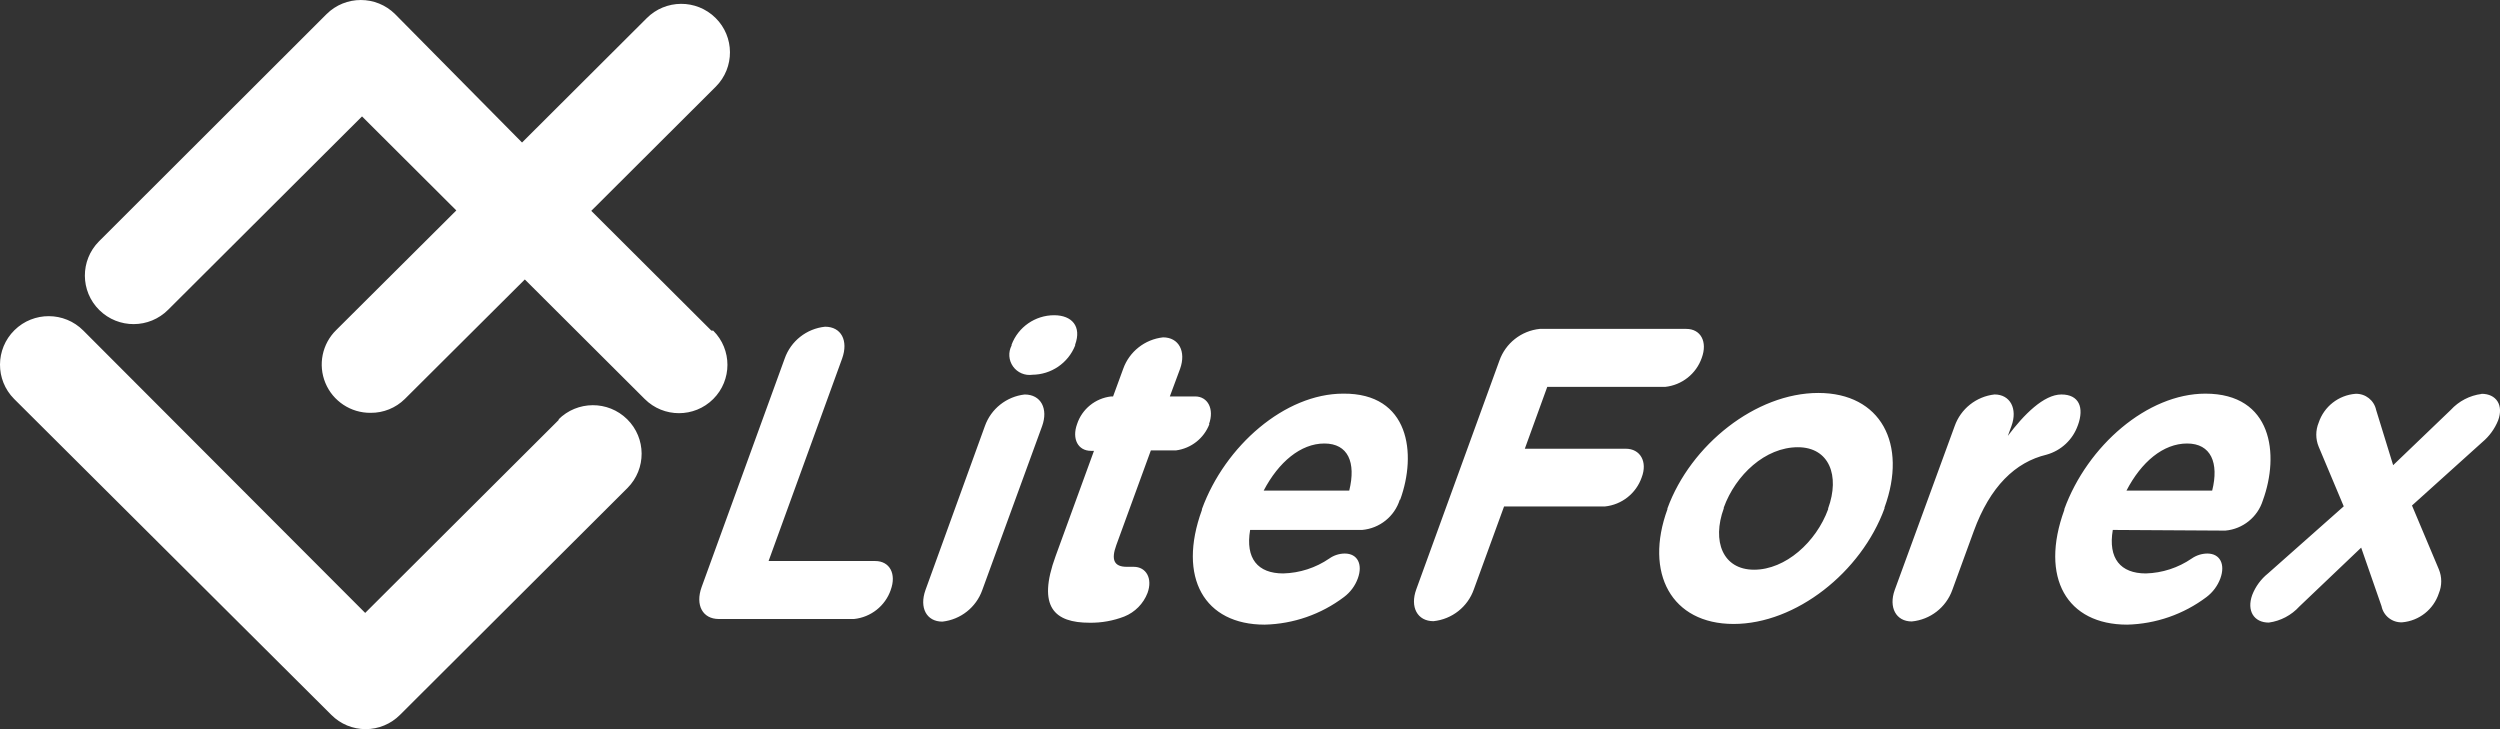 <svg version="1.2" xmlns="http://www.w3.org/2000/svg" xmlns:xlink="http://www.w3.org/1999/xlink" overflow="visible" preserveAspectRatio="none" viewBox="0 0 120 35" width="120" height="35"><rect x="0" y="0" width="120" height="35" fill="#333333" stroke="none"/><g transform="translate(0, 0)"><g transform="translate(-0, -0) rotate(0)"><path d="M42.755,28.32c-0.266,0.765 -0.953,1.308 -1.761,1.392h-6.493c-0.771,0 -1.136,-0.663 -0.824,-1.531l3.987,-10.968c0.294,-0.842 1.051,-1.439 1.94,-1.531c0.771,0 1.13,0.663 0.817,1.531l-3.529,9.716h5.117c0.698,0 1.03,0.616 0.744,1.392zM49.188,18.935c-0.877,0.099 -1.62,0.688 -1.914,1.518l-2.851,7.867c-0.306,0.855 0.053,1.518 0.811,1.518c0.876,-0.097 1.619,-0.683 1.914,-1.511l2.871,-7.867c0.306,-0.842 -0.053,-1.524 -0.831,-1.524zM49.54,17.988c0.913,-0.002 1.732,-0.559 2.067,-1.405v-0.04c0.319,-0.875 -0.153,-1.412 -1.01,-1.412c-0.908,0.002 -1.72,0.564 -2.04,1.412v0.04c-0.169,0.323 -0.142,0.713 0.07,1.009c0.212,0.297 0.573,0.449 0.934,0.396zM58.033,20.354c0.259,-0.716 -0.053,-1.325 -0.665,-1.325h-1.216l0.492,-1.325c0.299,-0.835 -0.06,-1.511 -0.817,-1.511c-0.876,0.097 -1.619,0.683 -1.914,1.511l-0.485,1.325h-0.093c-0.758,0.086 -1.396,0.603 -1.635,1.325c-0.259,0.716 0.047,1.286 0.665,1.286h0.146l-1.841,5.05c-0.904,2.465 -0.04,3.201 1.628,3.201c0.57,0.009 1.136,-0.093 1.668,-0.298c0.514,-0.207 0.918,-0.617 1.116,-1.133c0.253,-0.696 -0.066,-1.253 -0.665,-1.253h-0.332c-0.611,0 -0.758,-0.338 -0.505,-1.034l1.661,-4.553h1.203c0.729,-0.094 1.347,-0.58 1.608,-1.266zM67.19,23.986c-0.252,0.804 -0.966,1.377 -1.808,1.451h-5.376c-0.233,1.372 0.365,2.088 1.588,2.088c0.792,-0.02 1.56,-0.269 2.213,-0.716c0.217,-0.154 0.477,-0.238 0.744,-0.239c0.611,0 0.871,0.517 0.625,1.193c-0.13,0.356 -0.36,0.667 -0.665,0.895c-1.098,0.83 -2.43,1.293 -3.808,1.325c-2.884,0 -4.2,-2.247 -3.01,-5.507v-0.04c1.11,-3.042 3.987,-5.541 6.778,-5.541c3.19,-0.033 3.542,2.89 2.738,5.09zM63.568,21.288c-1.13,0 -2.193,0.888 -2.911,2.26h4.107c0.332,-1.352 -0.053,-2.26 -1.196,-2.26zM78.035,21.54h-4.844l1.077,-2.969h5.655c0.808,-0.084 1.495,-0.626 1.761,-1.392c0.286,-0.775 -0.047,-1.392 -0.744,-1.392h-7.031c-0.89,0.092 -1.646,0.688 -1.94,1.531l-3.987,10.968c-0.312,0.855 0.053,1.531 0.824,1.531c0.89,-0.092 1.646,-0.688 1.94,-1.531l1.449,-3.976h4.844c0.808,-0.084 1.495,-0.626 1.761,-1.392c0.292,-0.756 -0.066,-1.379 -0.764,-1.379zM90.456,24.363v0.04c-1.116,3.062 -4.253,5.547 -7.243,5.547c-2.99,0 -4.293,-2.446 -3.176,-5.507v-0.04c1.116,-3.055 4.246,-5.541 7.243,-5.541c2.997,0 4.293,2.446 3.176,5.501zM86.296,21.467c-1.562,0 -2.984,1.325 -3.555,2.896v0.04c-0.572,1.571 -0.053,2.943 1.455,2.943c1.508,0 2.977,-1.325 3.555,-2.903v-0.04c0.572,-1.571 0.053,-2.936 -1.455,-2.936zM99.739,20.413c0.312,-0.855 0.053,-1.478 -0.791,-1.478c-0.844,0 -1.801,0.961 -2.572,1.988l0.173,-0.471c0.306,-0.835 -0.06,-1.518 -0.811,-1.518c-0.877,0.098 -1.621,0.687 -1.914,1.518l-2.877,7.867c-0.299,0.835 0.06,1.511 0.817,1.511c0.888,-0.084 1.647,-0.673 1.947,-1.511l1.03,-2.823c0.784,-2.147 1.994,-3.314 3.495,-3.672c0.702,-0.197 1.263,-0.724 1.502,-1.412zM101.414,25.437c-0.233,1.372 0.372,2.088 1.588,2.088c0.787,-0.022 1.551,-0.271 2.2,-0.716c0.22,-0.153 0.482,-0.237 0.751,-0.239c0.611,0 0.871,0.517 0.625,1.193c-0.132,0.355 -0.362,0.666 -0.665,0.895c-1.099,0.828 -2.431,1.291 -3.808,1.325c-2.891,0 -4.207,-2.247 -3.017,-5.507v-0.04c1.11,-3.042 3.987,-5.541 6.772,-5.541c3.216,0 3.562,2.923 2.758,5.123c-0.25,0.803 -0.961,1.376 -1.801,1.451zM102.078,23.548h4.107c0.332,-1.325 -0.053,-2.26 -1.203,-2.26c-1.15,0 -2.2,0.888 -2.911,2.26zM119.117,18.909c-0.57,0.073 -1.095,0.346 -1.482,0.769l-2.764,2.651l-0.817,-2.651c-0.097,-0.464 -0.515,-0.792 -0.99,-0.775c-0.815,0.065 -1.511,0.611 -1.768,1.385c-0.153,0.369 -0.153,0.784 0,1.153l1.203,2.863l-3.635,3.221c-0.339,0.272 -0.601,0.629 -0.758,1.034c-0.272,0.756 0.08,1.325 0.797,1.325c0.566,-0.078 1.086,-0.353 1.469,-0.775l2.964,-2.823l0.977,2.81c0.094,0.466 0.514,0.795 0.99,0.775c0.814,-0.069 1.508,-0.617 1.761,-1.392c0.153,-0.369 0.153,-0.784 0,-1.153l-1.289,-3.062l3.376,-3.042c0.334,-0.28 0.595,-0.637 0.758,-1.041c0.272,-0.729 -0.08,-1.279 -0.797,-1.279zM26.833,20.142l-9.304,9.278l-13.53,-13.553c-0.908,-0.915 -2.389,-0.922 -3.306,-0.017c-0.918,0.906 -0.925,2.382 -0.017,3.297l15.231,15.17c0.435,0.437 1.027,0.682 1.645,0.682c0.617,0 1.209,-0.246 1.645,-0.682l10.925,-10.896c0.908,-0.915 0.901,-2.391 -0.017,-3.297c-0.918,-0.906 -2.398,-0.898 -3.306,0.017zM34.143,15.867l-5.762,-5.746l5.981,-5.965c0.908,-0.915 0.901,-2.391 -0.017,-3.297c-0.918,-0.906 -2.398,-0.898 -3.306,0.017l-5.981,5.965l-6.094,-6.164c-0.91,-0.902 -2.38,-0.902 -3.289,0l-10.925,10.909c-0.908,0.915 -0.901,2.391 0.017,3.297c0.918,0.906 2.398,0.898 3.306,-0.017l9.304,-9.278l4.526,4.513l-5.762,5.739c-0.678,0.662 -0.884,1.669 -0.522,2.543c0.362,0.874 1.221,1.442 2.17,1.433c0.614,0.006 1.205,-0.233 1.641,-0.663l5.762,-5.739l5.755,5.739c0.908,0.906 2.381,0.906 3.289,0c0.908,-0.906 0.908,-2.375 0,-3.281z" style="stroke-width: 0; stroke-linecap: butt; stroke-linejoin: miter; fill: rgb(255, 255, 255);" vector-effect="non-scaling-stroke"/></g><defs><path id="path-16442904845941101" d="M42.755,28.32c-0.266,0.765 -0.953,1.308 -1.761,1.392h-6.493c-0.771,0 -1.136,-0.663 -0.824,-1.531l3.987,-10.968c0.294,-0.842 1.051,-1.439 1.94,-1.531c0.771,0 1.13,0.663 0.817,1.531l-3.529,9.716h5.117c0.698,0 1.03,0.616 0.744,1.392zM49.188,18.935c-0.877,0.099 -1.62,0.688 -1.914,1.518l-2.851,7.867c-0.306,0.855 0.053,1.518 0.811,1.518c0.876,-0.097 1.619,-0.683 1.914,-1.511l2.871,-7.867c0.306,-0.842 -0.053,-1.524 -0.831,-1.524zM49.54,17.988c0.913,-0.002 1.732,-0.559 2.067,-1.405v-0.04c0.319,-0.875 -0.153,-1.412 -1.01,-1.412c-0.908,0.002 -1.72,0.564 -2.04,1.412v0.04c-0.169,0.323 -0.142,0.713 0.07,1.009c0.212,0.297 0.573,0.449 0.934,0.396zM58.033,20.354c0.259,-0.716 -0.053,-1.325 -0.665,-1.325h-1.216l0.492,-1.325c0.299,-0.835 -0.06,-1.511 -0.817,-1.511c-0.876,0.097 -1.619,0.683 -1.914,1.511l-0.485,1.325h-0.093c-0.758,0.086 -1.396,0.603 -1.635,1.325c-0.259,0.716 0.047,1.286 0.665,1.286h0.146l-1.841,5.05c-0.904,2.465 -0.04,3.201 1.628,3.201c0.57,0.009 1.136,-0.093 1.668,-0.298c0.514,-0.207 0.918,-0.617 1.116,-1.133c0.253,-0.696 -0.066,-1.253 -0.665,-1.253h-0.332c-0.611,0 -0.758,-0.338 -0.505,-1.034l1.661,-4.553h1.203c0.729,-0.094 1.347,-0.58 1.608,-1.266zM67.19,23.986c-0.252,0.804 -0.966,1.377 -1.808,1.451h-5.376c-0.233,1.372 0.365,2.088 1.588,2.088c0.792,-0.02 1.56,-0.269 2.213,-0.716c0.217,-0.154 0.477,-0.238 0.744,-0.239c0.611,0 0.871,0.517 0.625,1.193c-0.13,0.356 -0.36,0.667 -0.665,0.895c-1.098,0.83 -2.43,1.293 -3.808,1.325c-2.884,0 -4.2,-2.247 -3.01,-5.507v-0.04c1.11,-3.042 3.987,-5.541 6.778,-5.541c3.19,-0.033 3.542,2.89 2.738,5.09zM63.568,21.288c-1.13,0 -2.193,0.888 -2.911,2.26h4.107c0.332,-1.352 -0.053,-2.26 -1.196,-2.26zM78.035,21.54h-4.844l1.077,-2.969h5.655c0.808,-0.084 1.495,-0.626 1.761,-1.392c0.286,-0.775 -0.047,-1.392 -0.744,-1.392h-7.031c-0.89,0.092 -1.646,0.688 -1.94,1.531l-3.987,10.968c-0.312,0.855 0.053,1.531 0.824,1.531c0.89,-0.092 1.646,-0.688 1.94,-1.531l1.449,-3.976h4.844c0.808,-0.084 1.495,-0.626 1.761,-1.392c0.292,-0.756 -0.066,-1.379 -0.764,-1.379zM90.456,24.363v0.04c-1.116,3.062 -4.253,5.547 -7.243,5.547c-2.99,0 -4.293,-2.446 -3.176,-5.507v-0.04c1.116,-3.055 4.246,-5.541 7.243,-5.541c2.997,0 4.293,2.446 3.176,5.501zM86.296,21.467c-1.562,0 -2.984,1.325 -3.555,2.896v0.04c-0.572,1.571 -0.053,2.943 1.455,2.943c1.508,0 2.977,-1.325 3.555,-2.903v-0.04c0.572,-1.571 0.053,-2.936 -1.455,-2.936zM99.739,20.413c0.312,-0.855 0.053,-1.478 -0.791,-1.478c-0.844,0 -1.801,0.961 -2.572,1.988l0.173,-0.471c0.306,-0.835 -0.06,-1.518 -0.811,-1.518c-0.877,0.098 -1.621,0.687 -1.914,1.518l-2.877,7.867c-0.299,0.835 0.06,1.511 0.817,1.511c0.888,-0.084 1.647,-0.673 1.947,-1.511l1.03,-2.823c0.784,-2.147 1.994,-3.314 3.495,-3.672c0.702,-0.197 1.263,-0.724 1.502,-1.412zM101.414,25.437c-0.233,1.372 0.372,2.088 1.588,2.088c0.787,-0.022 1.551,-0.271 2.2,-0.716c0.22,-0.153 0.482,-0.237 0.751,-0.239c0.611,0 0.871,0.517 0.625,1.193c-0.132,0.355 -0.362,0.666 -0.665,0.895c-1.099,0.828 -2.431,1.291 -3.808,1.325c-2.891,0 -4.207,-2.247 -3.017,-5.507v-0.04c1.11,-3.042 3.987,-5.541 6.772,-5.541c3.216,0 3.562,2.923 2.758,5.123c-0.25,0.803 -0.961,1.376 -1.801,1.451zM102.078,23.548h4.107c0.332,-1.325 -0.053,-2.26 -1.203,-2.26c-1.15,0 -2.2,0.888 -2.911,2.26zM119.117,18.909c-0.57,0.073 -1.095,0.346 -1.482,0.769l-2.764,2.651l-0.817,-2.651c-0.097,-0.464 -0.515,-0.792 -0.99,-0.775c-0.815,0.065 -1.511,0.611 -1.768,1.385c-0.153,0.369 -0.153,0.784 0,1.153l1.203,2.863l-3.635,3.221c-0.339,0.272 -0.601,0.629 -0.758,1.034c-0.272,0.756 0.08,1.325 0.797,1.325c0.566,-0.078 1.086,-0.353 1.469,-0.775l2.964,-2.823l0.977,2.81c0.094,0.466 0.514,0.795 0.99,0.775c0.814,-0.069 1.508,-0.617 1.761,-1.392c0.153,-0.369 0.153,-0.784 0,-1.153l-1.289,-3.062l3.376,-3.042c0.334,-0.28 0.595,-0.637 0.758,-1.041c0.272,-0.729 -0.08,-1.279 -0.797,-1.279zM26.833,20.142l-9.304,9.278l-13.53,-13.553c-0.908,-0.915 -2.389,-0.922 -3.306,-0.017c-0.918,0.906 -0.925,2.382 -0.017,3.297l15.231,15.17c0.435,0.437 1.027,0.682 1.645,0.682c0.617,0 1.209,-0.246 1.645,-0.682l10.925,-10.896c0.908,-0.915 0.901,-2.391 -0.017,-3.297c-0.918,-0.906 -2.398,-0.898 -3.306,0.017zM34.143,15.867l-5.762,-5.746l5.981,-5.965c0.908,-0.915 0.901,-2.391 -0.017,-3.297c-0.918,-0.906 -2.398,-0.898 -3.306,0.017l-5.981,5.965l-6.094,-6.164c-0.91,-0.902 -2.38,-0.902 -3.289,0l-10.925,10.909c-0.908,0.915 -0.901,2.391 0.017,3.297c0.918,0.906 2.398,0.898 3.306,-0.017l9.304,-9.278l4.526,4.513l-5.762,5.739c-0.678,0.662 -0.884,1.669 -0.522,2.543c0.362,0.874 1.221,1.442 2.17,1.433c0.614,0.006 1.205,-0.233 1.641,-0.663l5.762,-5.739l5.755,5.739c0.908,0.906 2.381,0.906 3.289,0c0.908,-0.906 0.908,-2.375 0,-3.281z" vector-effect="non-scaling-stroke"/></defs></g></svg>
